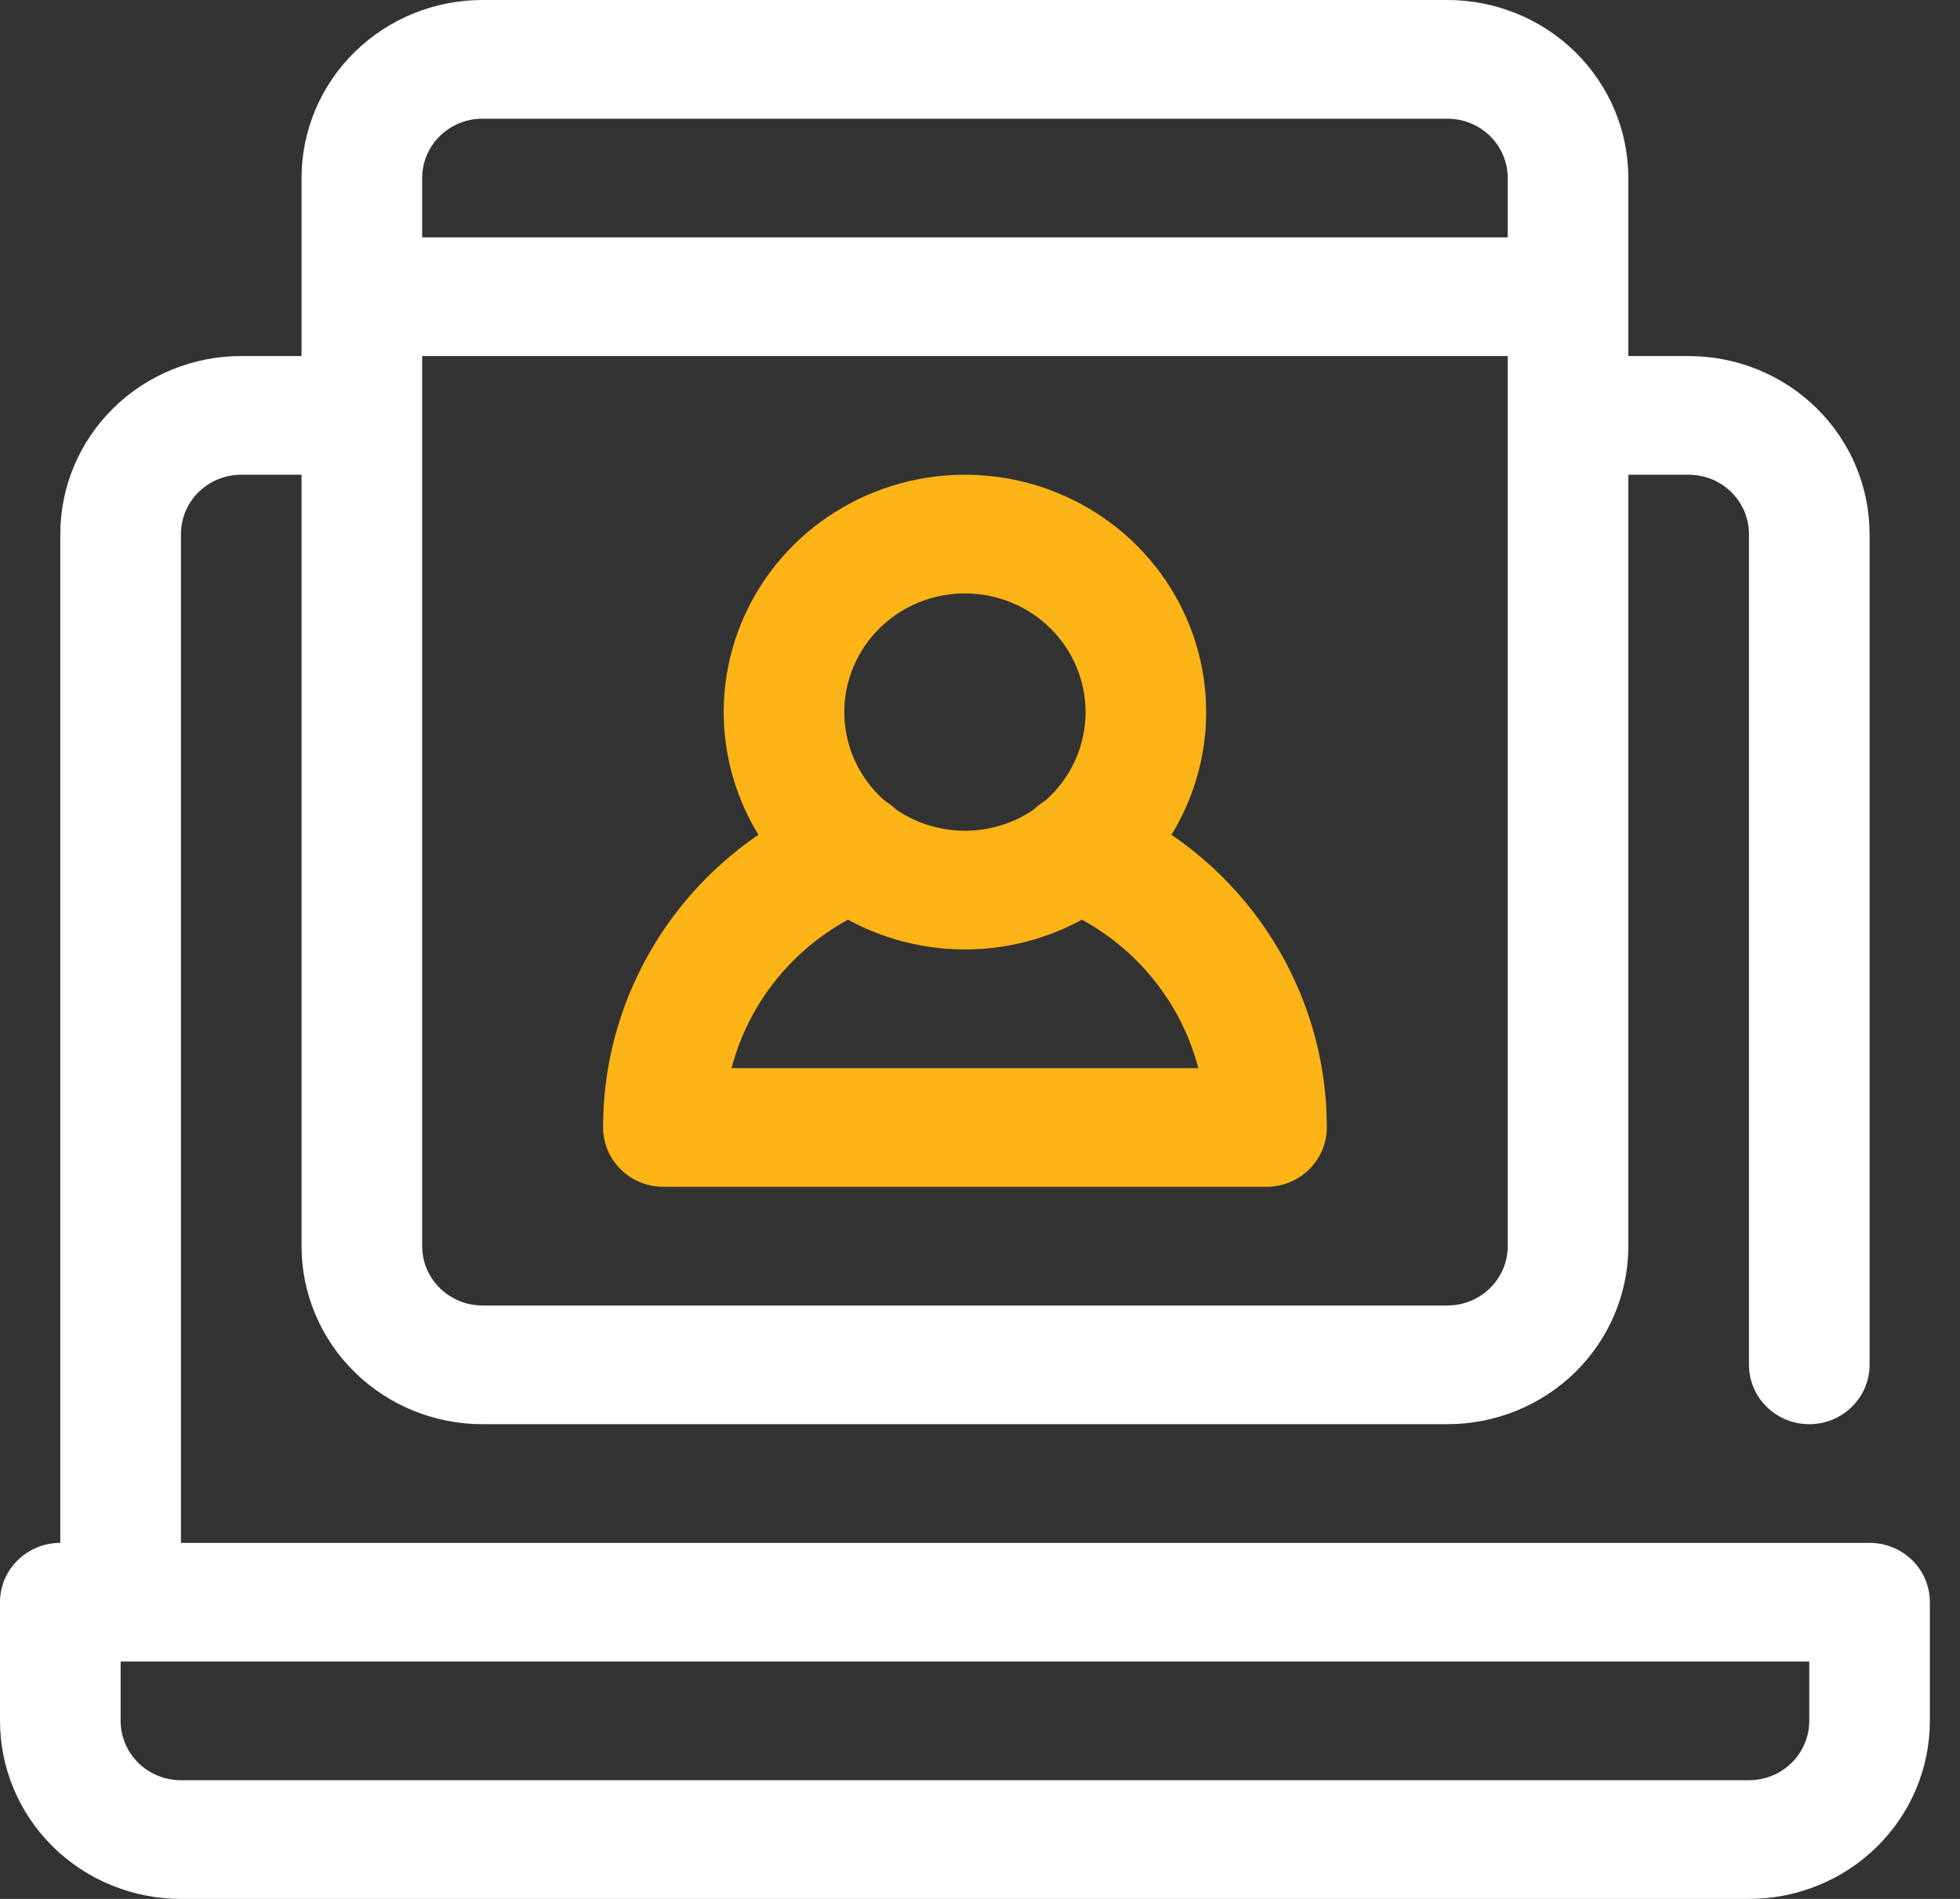<svg xmlns="http://www.w3.org/2000/svg" width="64" height="62" viewBox="0 0 64 62" fill="none"><rect x="0" y="0" width="64" height="62" fill="#333333" stroke="none"/><g clip-path="url(#clip0_463_1781)"><path d="M61.047 50.375H5.908V17.438C5.908 16.924 6.115 16.431 6.485 16.067C6.854 15.704 7.355 15.5 7.877 15.5H9.846V40.688C9.846 42.229 10.469 43.708 11.577 44.798C12.685 45.888 14.187 46.5 15.754 46.5H47.262C48.829 46.5 50.332 45.888 51.44 44.798C52.548 43.708 53.17 42.229 53.17 40.688V15.5H55.139C55.662 15.5 56.163 15.704 56.532 16.067C56.901 16.431 57.109 16.924 57.109 17.438V44.562C57.109 45.076 57.316 45.569 57.685 45.932C58.055 46.296 58.556 46.5 59.078 46.5C59.6 46.5 60.101 46.296 60.47 45.932C60.84 45.569 61.047 45.076 61.047 44.562V17.438C61.047 15.896 60.425 14.418 59.317 13.327C58.209 12.237 56.706 11.625 55.139 11.625H53.17V5.812C53.17 4.271 52.548 2.792 51.44 1.702C50.332 0.612 48.829 0 47.262 0L15.754 0C14.187 0 12.685 0.612 11.577 1.702C10.469 2.792 9.846 4.271 9.846 5.812V11.625H7.877C6.31 11.625 4.808 12.237 3.7 13.327C2.592 14.418 1.969 15.896 1.969 17.438V50.375C1.447 50.375 0.946 50.579 0.577 50.943C0.207 51.306 0 51.799 0 52.312L0 56.188C0 57.729 0.622 59.208 1.73 60.298C2.838 61.388 4.341 62 5.908 62H57.109C58.675 62 60.178 61.388 61.286 60.298C62.394 59.208 63.016 57.729 63.016 56.188V52.312C63.016 51.799 62.809 51.306 62.44 50.943C62.07 50.579 61.569 50.375 61.047 50.375ZM49.232 40.688C49.232 41.201 49.024 41.694 48.655 42.057C48.285 42.421 47.785 42.625 47.262 42.625H15.754C15.232 42.625 14.731 42.421 14.362 42.057C13.992 41.694 13.785 41.201 13.785 40.688V11.625H49.232V40.688ZM15.754 3.875H47.262C47.785 3.875 48.285 4.079 48.655 4.442C49.024 4.806 49.232 5.299 49.232 5.812V7.75H13.785V5.812C13.785 5.299 13.992 4.806 14.362 4.442C14.731 4.079 15.232 3.875 15.754 3.875ZM59.078 56.188C59.078 56.701 58.87 57.194 58.501 57.557C58.132 57.921 57.631 58.125 57.109 58.125H5.908C5.386 58.125 4.885 57.921 4.515 57.557C4.146 57.194 3.939 56.701 3.939 56.188V54.25H59.078V56.188Z" fill="white"></path><path d="M41.355 38.75H21.662C21.14 38.75 20.639 38.546 20.269 38.182C19.9 37.819 19.693 37.326 19.693 36.812C19.69 34.484 20.399 32.209 21.726 30.281C23.053 28.354 24.938 26.863 27.136 26.001C27.622 25.811 28.165 25.819 28.645 26.022C29.125 26.226 29.503 26.608 29.697 27.086C29.89 27.564 29.882 28.098 29.675 28.57C29.468 29.043 29.079 29.415 28.594 29.605C27.443 30.057 26.417 30.77 25.6 31.686C24.782 32.602 24.195 33.694 23.887 34.875H39.129C38.821 33.694 38.234 32.602 37.417 31.686C36.599 30.77 35.573 30.057 34.423 29.605C33.937 29.415 33.548 29.043 33.341 28.57C33.134 28.098 33.127 27.564 33.32 27.086C33.513 26.608 33.891 26.226 34.372 26.022C34.852 25.819 35.394 25.811 35.88 26.001C38.078 26.863 39.963 28.354 41.291 30.281C42.618 32.209 43.326 34.484 43.324 36.812C43.324 37.326 43.116 37.819 42.747 38.182C42.378 38.546 41.877 38.75 41.355 38.75Z" fill="#FCB416"></path><path d="M31.508 31C29.95 31 28.427 30.546 27.132 29.694C25.837 28.842 24.827 27.632 24.231 26.216C23.635 24.8 23.479 23.241 23.782 21.738C24.087 20.235 24.837 18.854 25.938 17.77C27.04 16.686 28.444 15.948 29.971 15.649C31.5 15.35 33.083 15.503 34.523 16.09C35.962 16.677 37.192 17.67 38.058 18.944C38.923 20.219 39.385 21.717 39.385 23.25C39.385 25.305 38.555 27.277 37.078 28.73C35.601 30.183 33.597 31 31.508 31ZM31.508 19.375C30.729 19.375 29.968 19.602 29.32 20.028C28.672 20.454 28.168 21.059 27.869 21.767C27.571 22.475 27.493 23.254 27.645 24.006C27.797 24.758 28.172 25.448 28.723 25.99C29.274 26.532 29.976 26.901 30.74 27.05C31.504 27.2 32.296 27.123 33.015 26.83C33.735 26.537 34.35 26.04 34.783 25.403C35.216 24.766 35.447 24.016 35.447 23.25C35.447 22.222 35.032 21.237 34.293 20.51C33.555 19.783 32.553 19.375 31.508 19.375Z" fill="#FCB416"></path></g><defs><clipPath id="clip0_463_1781"><rect width="63.016" height="62" fill="white"></rect></clipPath></defs></svg>